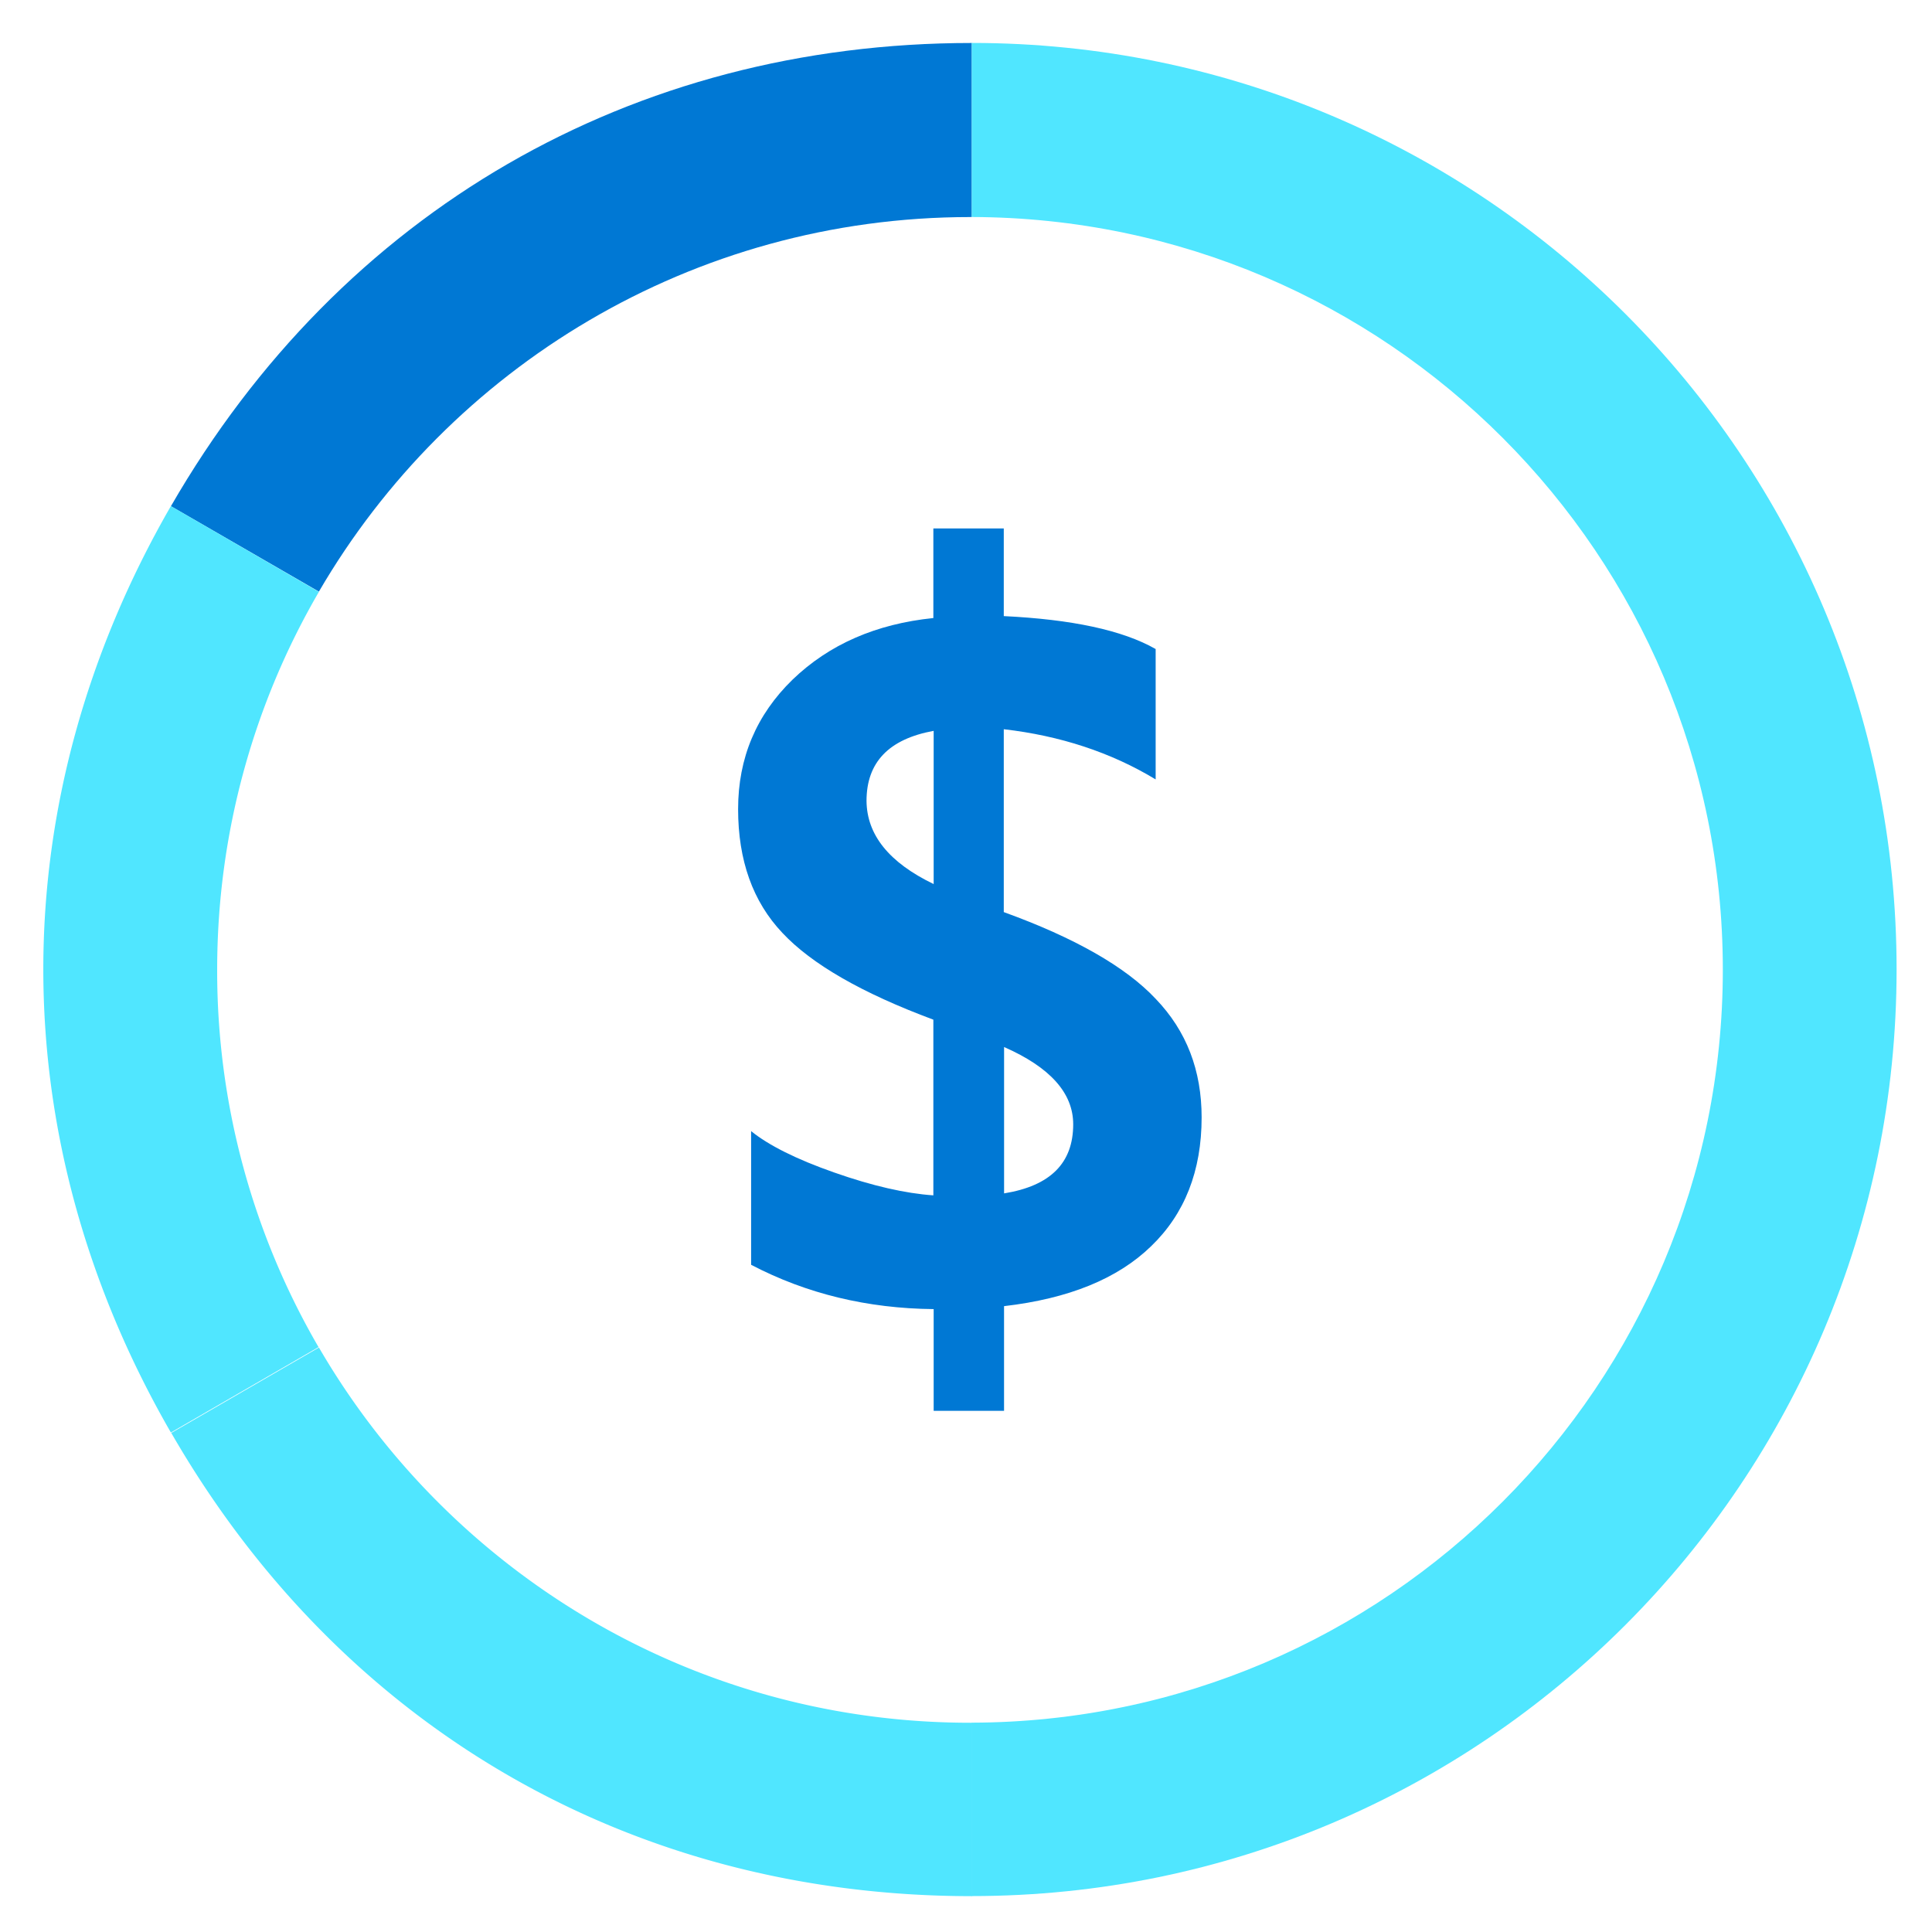 <svg xmlns="http://www.w3.org/2000/svg" viewBox="0 0 49 49"><path d="M24.607 5.504h.04V1.09c-8.622 0-15.996 4.266-20.312 11.748l3.753 2.167c3.307-5.68 9.467-9.5 16.519-9.5z" fill="#0078D4"/><path d="M8.087 15.01l-3.753-2.174C.02 20.318.02 28.85 4.334 36.332l3.745-2.166a18.97 18.97 0 01-2.571-9.573c0-3.49.943-6.771 2.58-9.582zm16.52 28.683c-7.052 0-13.211-3.828-16.518-9.516l-3.745 2.166c4.315 7.482 11.681 11.748 20.312 11.748v-4.398h-.05z" fill="#50E6FF"/><path d="M48.102 24.585c0-12.98-10.5-23.496-23.455-23.496v4.415c10.525.025 19.048 8.565 19.048 19.09 0 10.524-8.523 19.072-19.048 19.097v4.398c12.955 0 23.455-10.524 23.455-23.504z" fill="#50E6FF"/><path d="M27.219 28.515c0-.794-.587-1.447-1.753-1.96v3.712c1.174-.19 1.753-.768 1.753-1.752zm-3.539-6.093v-3.886c-1.133.207-1.703.794-1.703 1.777.008.86.57 1.563 1.703 2.109zm6.796 5.92c0 1.355-.43 2.446-1.281 3.265-.852.827-2.092 1.33-3.73 1.52v2.655H23.68v-2.58c-1.678-.016-3.224-.388-4.63-1.124v-3.39c.439.356 1.141.711 2.109 1.05.967.34 1.802.53 2.513.579v-4.456c-1.802-.67-3.084-1.405-3.828-2.2-.752-.793-1.124-1.843-1.124-3.14 0-1.299.463-2.39 1.38-3.283.926-.893 2.117-1.414 3.572-1.563v-2.273h1.786v2.224c1.72.083 3.009.355 3.852.835v3.307c-1.132-.686-2.422-1.108-3.852-1.273v4.638c1.802.653 3.092 1.389 3.852 2.199.786.818 1.166 1.819 1.166 3.01z" fill="#0078D4"/></svg>